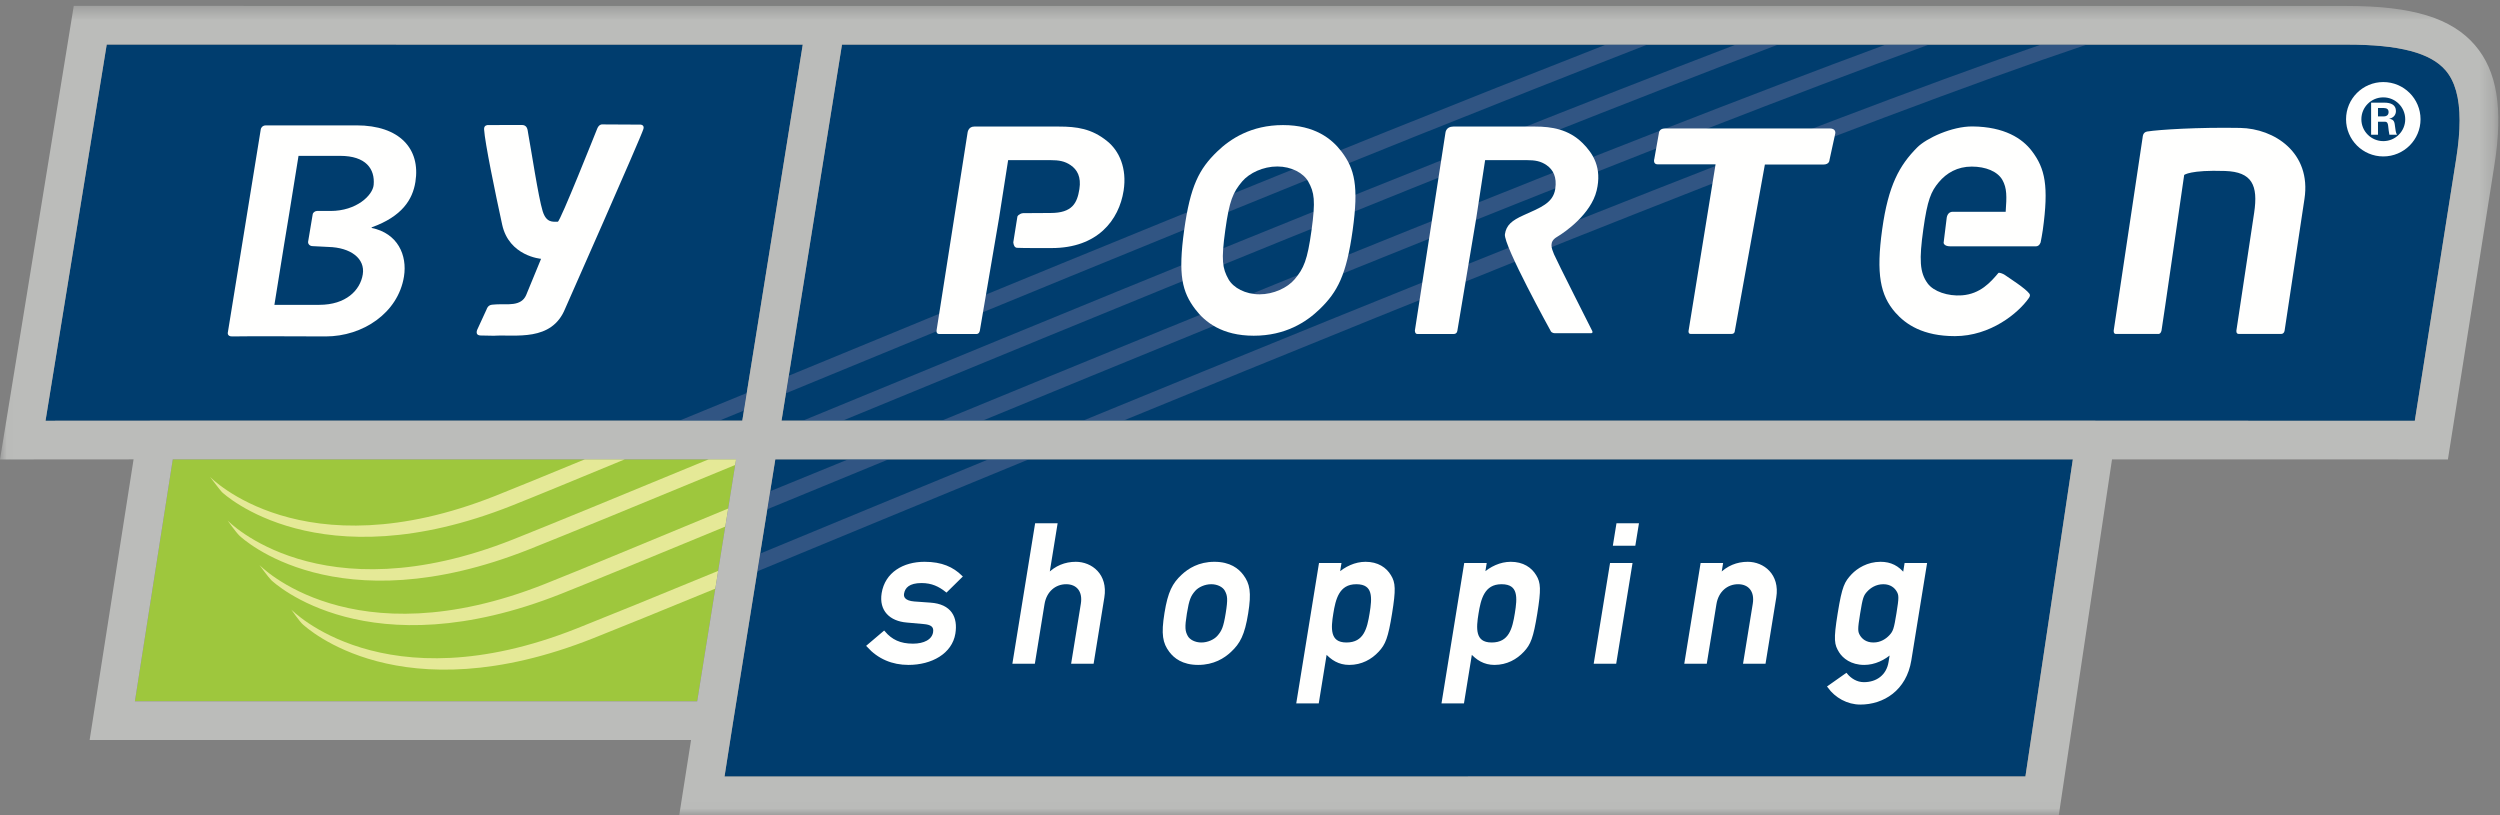 <?xml version="1.0" encoding="UTF-8"?>
<svg width="184px" height="60px" viewBox="0 0 184 60" version="1.1" xmlns="http://www.w3.org/2000/svg" xmlns:xlink="http://www.w3.org/1999/xlink">
    <rect x="0" y="0" width="184" height="60" fill="#808080" stroke="none"/>
    <!-- Generator: Sketch 52.4 (67378) - http://www.bohemiancoding.com/sketch -->
    <title>Logo</title>
    <desc>Created with Sketch.</desc>
    <defs>
        <polygon id="path-1" points="0.026 0.433 183.729 0.433 183.729 59.974 0.026 59.974"></polygon>
    </defs>
    <g id="Symbols" stroke="none" stroke-width="1" fill="none" fill-rule="evenodd">
        <g id="Header-navigation">
            <g id="Logo">
                <path d="M12.716,33.807 C11.908,38.968 10.254,49.533 9.927,51.619 L51.313,51.619 L54.176,33.807 L12.716,33.807" id="Fill-1" fill="#9EC73D"></path>
                <path d="M13.162,30.963 L54.633,30.963 L59.083,3.283 C50.906,3.282 9.94,3.278 7.854,3.278 C7.516,5.359 3.811,28.137 3.35,30.969 C5.657,30.968 13.162,30.962 13.162,30.962 L13.162,30.963" id="Fill-2" fill="#003D6E"></path>
                <path d="M53.94,53.233 C53.74,54.504 53.472,56.213 53.324,57.155 C56.504,57.155 146.717,57.147 149.071,57.147 C149.33,55.413 151.603,40.222 152.562,33.807 L57.063,33.807 L53.94,53.233" id="Fill-3" fill="#003D6E"></path>
                <path d="M172.749,3.283 L61.97,3.283 L57.52,30.963 L154.215,30.963 L154.215,30.967 C158.948,30.968 175.838,30.97 177.73,30.97 C178.066,28.842 180.784,11.632 180.784,11.632 C180.946,10.601 181.027,9.682 181.027,8.869 C181.027,7.2 180.685,5.982 179.996,5.179 C178.887,3.885 176.584,3.283 172.749,3.283" id="Fill-4" fill="#003D6E"></path>
                <path d="M65.063,46.546 C65.592,47.158 66.226,47.472 67.197,47.472 C68.024,47.472 68.675,47.158 68.773,46.546 C68.857,46.033 68.497,45.877 68.004,45.834 L66.738,45.72 C65.556,45.62 64.786,44.908 64.987,43.669 C65.224,42.202 66.517,41.447 68.044,41.447 C69.315,41.447 70.108,41.832 70.725,42.43 L69.655,43.484 C69.149,43.085 68.608,42.814 67.823,42.814 C66.895,42.814 66.521,43.185 66.44,43.683 C66.39,43.997 66.567,44.31 67.286,44.367 L68.471,44.452 C69.953,44.552 70.405,45.463 70.218,46.617 C69.99,48.027 68.545,48.839 66.861,48.839 C65.69,48.839 64.675,48.412 63.888,47.543 L65.063,46.546" id="Fill-5" fill="#FFFFFE"></path>
                <path d="M65.063,46.546 C65.592,47.158 66.226,47.472 67.197,47.472 C68.024,47.472 68.675,47.158 68.773,46.546 C68.857,46.033 68.497,45.877 68.004,45.834 L66.738,45.72 C65.556,45.62 64.786,44.908 64.987,43.669 C65.224,42.202 66.517,41.447 68.044,41.447 C69.315,41.447 70.108,41.832 70.725,42.43 L69.655,43.484 C69.149,43.085 68.608,42.814 67.823,42.814 C66.895,42.814 66.521,43.185 66.44,43.683 C66.39,43.997 66.567,44.31 67.286,44.367 L68.471,44.452 C69.953,44.552 70.405,45.463 70.218,46.617 C69.99,48.027 68.545,48.839 66.861,48.839 C65.69,48.839 64.675,48.412 63.888,47.543 L65.063,46.546 Z" id="Stroke-6" stroke="#FFFFFE" stroke-width="0.197"></path>
                <path d="M76.269,38.613 L77.725,38.613 L77.127,42.302 L77.156,42.302 C77.705,41.732 78.407,41.447 79.178,41.447 C80.305,41.447 81.449,42.316 81.183,43.954 L80.406,48.753 L78.95,48.753 L79.647,44.452 C79.807,43.47 79.285,42.9 78.471,42.9 C77.644,42.9 76.938,43.47 76.779,44.452 L76.081,48.753 L74.626,48.753 L76.269,38.613" id="Fill-7" fill="#FFFFFE"></path>
                <path d="M76.269,38.613 L77.725,38.613 L77.127,42.302 L77.156,42.302 C77.705,41.732 78.407,41.447 79.178,41.447 C80.305,41.447 81.449,42.316 81.183,43.954 L80.406,48.753 L78.95,48.753 L79.647,44.452 C79.807,43.47 79.285,42.9 78.471,42.9 C77.644,42.9 76.938,43.47 76.779,44.452 L76.081,48.753 L74.626,48.753 L76.269,38.613 Z" id="Stroke-8" stroke="#FFFFFE" stroke-width="0.197"></path>
                <path d="M87.034,42.373 C87.505,41.932 88.254,41.447 89.382,41.447 C90.509,41.447 91.102,41.932 91.431,42.373 C91.887,42.986 92.019,43.583 91.767,45.136 C91.514,46.703 91.188,47.3 90.532,47.913 C90.061,48.354 89.312,48.839 88.184,48.839 C87.057,48.839 86.464,48.354 86.136,47.913 C85.679,47.3 85.548,46.703 85.802,45.136 C86.053,43.583 86.378,42.986 87.034,42.373 Z M90.232,43.427 C90.066,43.128 89.647,42.9 89.147,42.9 C88.647,42.9 88.154,43.128 87.891,43.427 C87.558,43.811 87.426,44.097 87.258,45.136 C87.087,46.19 87.126,46.475 87.335,46.859 C87.501,47.158 87.92,47.386 88.42,47.386 C88.919,47.386 89.413,47.158 89.675,46.859 C90.009,46.475 90.141,46.19 90.309,45.15 C90.48,44.097 90.441,43.811 90.232,43.427 Z" id="Fill-9" fill="#FFFFFE"></path>
                <path d="M87.034,42.373 C87.505,41.932 88.254,41.447 89.382,41.447 C90.509,41.447 91.102,41.932 91.431,42.373 C91.887,42.986 92.019,43.583 91.767,45.136 C91.514,46.703 91.188,47.3 90.532,47.913 C90.061,48.354 89.312,48.839 88.184,48.839 C87.057,48.839 86.464,48.354 86.136,47.913 C85.679,47.3 85.548,46.703 85.802,45.136 C86.053,43.583 86.378,42.986 87.034,42.373 Z M90.232,43.427 C90.066,43.128 89.647,42.9 89.147,42.9 C88.647,42.9 88.154,43.128 87.891,43.427 C87.558,43.811 87.426,44.097 87.258,45.136 C87.087,46.19 87.126,46.475 87.335,46.859 C87.501,47.158 87.92,47.386 88.42,47.386 C88.919,47.386 89.413,47.158 89.675,46.859 C90.009,46.475 90.141,46.19 90.309,45.15 C90.48,44.097 90.441,43.811 90.232,43.427 Z" id="Stroke-10" stroke="#FFFFFE" stroke-width="0.197"></path>
                <path d="M97.163,41.533 L98.618,41.533 L98.496,42.287 C99.034,41.789 99.76,41.447 100.502,41.447 C101.386,41.447 101.964,41.846 102.29,42.387 C102.607,42.9 102.645,43.37 102.357,45.15 C102.071,46.916 101.88,47.386 101.398,47.899 C100.896,48.44 100.189,48.839 99.304,48.839 C98.562,48.839 98.033,48.497 97.573,47.984 L96.976,51.673 L95.519,51.673 L97.163,41.533 Z M100.901,45.15 C101.084,44.025 101.194,42.9 99.824,42.9 C98.468,42.9 98.203,44.097 98.033,45.15 C97.864,46.19 97.742,47.386 99.097,47.386 C100.468,47.386 100.721,46.261 100.901,45.15 Z" id="Fill-11" fill="#FFFFFE"></path>
                <path d="M97.163,41.533 L98.618,41.533 L98.496,42.287 C99.034,41.789 99.76,41.447 100.502,41.447 C101.386,41.447 101.964,41.846 102.29,42.387 C102.607,42.9 102.645,43.37 102.357,45.15 C102.071,46.916 101.88,47.386 101.398,47.899 C100.896,48.44 100.189,48.839 99.304,48.839 C98.562,48.839 98.033,48.497 97.573,47.984 L96.976,51.673 L95.519,51.673 L97.163,41.533 Z M100.901,45.15 C101.084,44.025 101.194,42.9 99.824,42.9 C98.468,42.9 98.203,44.097 98.033,45.15 C97.864,46.19 97.742,47.386 99.097,47.386 C100.468,47.386 100.721,46.261 100.901,45.15 Z" id="Stroke-12" stroke="#FFFFFE" stroke-width="0.197"></path>
                <path d="M107.851,41.533 L109.307,41.533 L109.185,42.287 C109.722,41.789 110.448,41.447 111.19,41.447 C112.075,41.447 112.654,41.846 112.98,42.387 C113.296,42.9 113.334,43.37 113.046,45.15 C112.759,46.916 112.569,47.386 112.087,47.899 C111.584,48.44 110.878,48.839 109.993,48.839 C109.251,48.839 108.721,48.497 108.262,47.984 L107.664,51.673 L106.209,51.673 L107.851,41.533 Z M111.59,45.15 C111.772,44.025 111.883,42.9 110.513,42.9 C109.157,42.9 108.892,44.097 108.721,45.15 C108.552,46.19 108.43,47.386 109.786,47.386 C111.156,47.386 111.41,46.261 111.59,45.15 Z" id="Fill-13" fill="#FFFFFE"></path>
                <path d="M107.851,41.533 L109.307,41.533 L109.185,42.287 C109.722,41.789 110.448,41.447 111.19,41.447 C112.075,41.447 112.654,41.846 112.98,42.387 C113.296,42.9 113.334,43.37 113.046,45.15 C112.759,46.916 112.569,47.386 112.087,47.899 C111.584,48.44 110.878,48.839 109.993,48.839 C109.251,48.839 108.721,48.497 108.262,47.984 L107.664,51.673 L106.209,51.673 L107.851,41.533 Z M111.59,45.15 C111.772,44.025 111.883,42.9 110.513,42.9 C109.157,42.9 108.892,44.097 108.721,45.15 C108.552,46.19 108.43,47.386 109.786,47.386 C111.156,47.386 111.41,46.261 111.59,45.15 Z" id="Stroke-14" stroke="#FFFFFE" stroke-width="0.197"></path>
                <path d="M118.583,41.533 L120.039,41.533 L118.868,48.753 L117.412,48.753 L118.583,41.533 Z M119.056,38.613 L120.512,38.613 L120.276,40.066 L118.821,40.066 L119.056,38.613 Z" id="Fill-15" fill="#FFFFFE"></path>
                <path d="M118.583,41.533 L120.039,41.533 L118.868,48.753 L117.412,48.753 L118.583,41.533 Z M119.056,38.613 L120.512,38.613 L120.276,40.066 L118.821,40.066 L119.056,38.613 Z" id="Stroke-16" stroke="#FFFFFE" stroke-width="0.197"></path>
                <path d="M125.249,41.533 L126.705,41.533 L126.58,42.302 L126.609,42.302 C127.158,41.732 127.861,41.447 128.631,41.447 C129.758,41.447 130.902,42.316 130.637,43.954 L129.859,48.753 L128.403,48.753 L129.101,44.452 C129.26,43.47 128.738,42.9 127.924,42.9 C127.097,42.9 126.391,43.47 126.232,44.452 L125.535,48.753 L124.078,48.753 L125.249,41.533" id="Fill-17" fill="#FFFFFE"></path>
                <path d="M125.249,41.533 L126.705,41.533 L126.58,42.302 L126.609,42.302 C127.158,41.732 127.861,41.447 128.631,41.447 C129.758,41.447 130.902,42.316 130.637,43.954 L129.859,48.753 L128.403,48.753 L129.101,44.452 C129.26,43.47 128.738,42.9 127.924,42.9 C127.097,42.9 126.391,43.47 126.232,44.452 L125.535,48.753 L124.078,48.753 L125.249,41.533 Z" id="Stroke-18" stroke="#FFFFFE" stroke-width="0.197"></path>
                <path d="M139.215,47.998 C138.678,48.497 137.951,48.839 137.209,48.839 C136.267,48.839 135.701,48.369 135.44,47.956 C135.114,47.415 135.029,47.144 135.352,45.15 C135.677,43.142 135.85,42.872 136.351,42.33 C136.747,41.917 137.465,41.447 138.407,41.447 C139.149,41.447 139.688,41.732 140.139,42.302 L140.263,41.533 L141.719,41.533 L140.577,48.582 C140.224,50.761 138.578,51.758 136.922,51.758 C135.994,51.758 135.131,51.274 134.606,50.548 L135.879,49.65 C136.178,50.007 136.629,50.306 137.186,50.306 C138.156,50.306 138.932,49.75 139.095,48.739 L139.215,47.998 Z M136.821,46.831 C136.98,47.087 137.302,47.386 137.888,47.386 C138.458,47.386 138.878,47.087 139.119,46.831 C139.429,46.503 139.49,46.303 139.677,45.15 C139.866,43.983 139.869,43.783 139.666,43.455 C139.508,43.199 139.185,42.9 138.614,42.9 C138.029,42.9 137.609,43.199 137.368,43.455 C137.058,43.783 136.997,43.983 136.808,45.15 C136.621,46.303 136.618,46.503 136.821,46.831 Z" id="Fill-19" fill="#FFFFFE"></path>
                <path d="M139.215,47.998 C138.678,48.497 137.951,48.839 137.209,48.839 C136.267,48.839 135.701,48.369 135.44,47.956 C135.114,47.415 135.029,47.144 135.352,45.15 C135.677,43.142 135.85,42.872 136.351,42.33 C136.747,41.917 137.465,41.447 138.407,41.447 C139.149,41.447 139.688,41.732 140.139,42.302 L140.263,41.533 L141.719,41.533 L140.577,48.582 C140.224,50.761 138.578,51.758 136.922,51.758 C135.994,51.758 135.131,51.274 134.606,50.548 L135.879,49.65 C136.178,50.007 136.629,50.306 137.186,50.306 C138.156,50.306 138.932,49.75 139.095,48.739 L139.215,47.998 Z M136.821,46.831 C136.98,47.087 137.302,47.386 137.888,47.386 C138.458,47.386 138.878,47.087 139.119,46.831 C139.429,46.503 139.49,46.303 139.677,45.15 C139.866,43.983 139.869,43.783 139.666,43.455 C139.508,43.199 139.185,42.9 138.614,42.9 C138.029,42.9 137.609,43.199 137.368,43.455 C137.058,43.783 136.997,43.983 136.808,45.15 C136.621,46.303 136.618,46.503 136.821,46.831 Z" id="Stroke-20" stroke="#FFFFFE" stroke-width="0.197"></path>
                <path d="M175.02,7.95 L175.446,7.95 C175.669,7.953 175.8,8.04 175.8,8.247 C175.8,8.454 175.669,8.564 175.446,8.567 L175.02,8.567 L175.02,7.95 Z M175.02,8.961 L175.558,8.961 C175.725,8.967 175.758,9.148 175.77,9.28 C175.793,9.493 175.817,9.707 175.859,9.917 L176.419,9.917 C176.324,9.786 176.304,9.507 176.281,9.355 C176.238,9.027 176.238,8.787 175.85,8.745 L175.85,8.738 C176.141,8.676 176.341,8.474 176.341,8.17 C176.341,7.691 175.925,7.56 175.519,7.557 L174.514,7.557 L174.514,9.917 L175.02,9.917 L175.02,8.961 Z" id="Fill-21" fill="#FFFFFE"></path>
                <path d="M175.41,10.95 C176.614,10.95 177.588,9.977 177.588,8.777 C177.588,7.577 176.614,6.603 175.41,6.603 C174.208,6.603 173.233,7.577 173.233,8.777 C173.233,9.977 174.208,10.95 175.41,10.95 Z" id="Stroke-22" stroke="#FFFFFE" stroke-width="1.127"></path>
                <path d="M62.427,33.807 C60.433,34.622 58.501,35.409 56.686,36.153 L56.472,37.481 C59.21,36.353 62.244,35.105 65.398,33.807 L62.427,33.807" id="Fill-23" fill="#315583"></path>
                <path d="M55.948,40.743 L55.738,42.05 C61.336,39.739 68.292,36.855 75.719,33.807 L72.751,33.807 C66.611,36.33 60.81,38.734 55.948,40.743" id="Fill-24" fill="#315583"></path>
                <path d="M127.756,3.283 C105.104,11.959 75.877,24.053 59.087,30.963 L62.014,30.963 C79.544,23.747 108.722,11.708 130.862,3.283 L127.756,3.283" id="Fill-25" fill="#315583"></path>
                <path d="M118.198,3.283 C97.234,11.483 72.935,21.525 58.052,27.653 L57.844,28.945 C72.994,22.713 99.21,11.864 121.245,3.283 L118.198,3.283" id="Fill-26" fill="#315583"></path>
                <path d="M49.998,30.963 L52.932,30.963 C53.515,30.724 54.123,30.475 54.753,30.216 L54.961,28.925 C53.118,29.683 51.44,30.374 49.998,30.963" id="Fill-27" fill="#315583"></path>
                <path d="M141.963,3.283 L138.785,3.283 C118.421,10.813 89.098,22.818 69.304,30.963 L72.312,30.963 C92.714,22.57 122.149,10.537 141.963,3.283" id="Fill-28" fill="#315583"></path>
                <path d="M150.212,3.283 C132.681,9.344 102.38,21.653 79.703,30.963 L82.668,30.963 C106.091,21.357 136.881,8.9 153.586,3.283 L150.212,3.283" id="Fill-29" fill="#315583"></path>
                <path d="M16.775,24.433 L19.197,9.494 C19.197,9.494 19.259,9.227 19.576,9.227 C20.064,9.227 26.237,9.227 26.237,9.227 C29.408,9.227 30.966,10.95 30.573,13.394 C30.366,14.681 29.604,15.925 27.358,16.732 L27.351,16.776 C29.276,17.169 29.985,18.783 29.732,20.354 C29.3,23.038 26.702,24.761 23.974,24.761 C23.974,24.761 17.673,24.735 17.121,24.761 C16.666,24.783 16.775,24.433 16.775,24.433 Z M21.234,22.436 L23.502,22.436 C25.459,22.436 26.512,21.368 26.7,20.197 C26.889,19.024 25.806,18.216 24.168,18.175 L23.017,18.116 C22.793,18.116 22.664,17.955 22.675,17.802 L23.015,15.77 C23.043,15.619 23.214,15.527 23.332,15.527 L24.332,15.527 C26.239,15.527 27.433,14.378 27.502,13.606 C27.605,12.441 26.941,11.471 25.033,11.471 L21.971,11.471 L21.283,15.74 L20.917,17.957 L20.196,22.436 L21.234,22.436 Z" id="Fill-30" fill="#FFFFFE"></path>
                <path d="M36.958,16.528 C36.433,14.109 35.692,10.523 35.629,9.523 C35.608,9.198 35.898,9.205 35.898,9.205 L38.343,9.198 C38.838,9.166 38.827,9.571 38.874,9.824 C39.109,11.091 39.619,14.493 39.938,15.535 C40.208,16.417 40.695,16.318 41.055,16.318 C41.231,16.318 43.859,9.702 43.958,9.461 C44.091,9.14 44.308,9.157 44.308,9.157 L47.157,9.172 C47.157,9.172 47.442,9.19 47.356,9.49 C47.182,10.091 41.597,22.713 41.597,22.713 C40.601,25.177 37.94,24.608 36.343,24.711 L35.434,24.693 C34.866,24.711 35.156,24.198 35.156,24.198 L35.823,22.747 C35.823,22.747 35.898,22.456 36.215,22.426 C36.5,22.399 36.632,22.399 36.632,22.399 C37.302,22.356 38.36,22.58 38.727,21.713 L39.823,19.049 C39.823,19.049 37.464,18.862 36.958,16.528" id="Fill-31" fill="#FFFFFE"></path>
                <path d="M74.578,17.837 L74.882,15.931 C74.966,15.773 75.191,15.688 75.302,15.688 C76.342,15.688 77.321,15.676 77.321,15.676 C78.921,15.676 79.281,14.949 79.444,13.913 C79.583,13.025 79.287,12.489 78.799,12.156 C78.366,11.86 77.938,11.786 77.318,11.786 L74.199,11.786 L73.532,16.041 L72.119,24.323 C72.119,24.323 72.086,24.583 71.869,24.583 C71.651,24.583 69.44,24.583 69.12,24.583 C69.12,24.583 68.895,24.593 68.932,24.313 C68.97,24.033 71.215,9.754 71.215,9.754 C71.215,9.754 71.265,9.315 71.7,9.315 C72.245,9.315 77.944,9.315 77.944,9.315 C79.242,9.315 80.354,9.465 81.485,10.387 C82.37,11.095 82.956,12.381 82.698,14.033 C82.358,16.198 80.784,18.257 77.4,18.257 C77.4,18.257 75.192,18.266 74.851,18.239 C74.671,18.224 74.6,18.042 74.578,17.837" id="Fill-32" fill="#FFFFFE"></path>
                <path d="M117.512,14.029 C117.917,12.363 117.262,11.303 116.469,10.522 C115.446,9.512 114.194,9.315 112.986,9.315 C112.986,9.315 107.358,9.315 106.962,9.315 C106.416,9.315 106.385,9.77 106.385,9.77 L104.136,24.323 C104.136,24.323 104.127,24.583 104.319,24.583 C104.51,24.583 106.722,24.583 106.99,24.583 C107.259,24.583 107.267,24.311 107.267,24.311 L108.654,16.041 L109.305,11.786 L112.373,11.786 C112.982,11.786 113.403,11.86 113.83,12.156 C114.309,12.489 114.601,13.025 114.465,13.913 C114.307,14.949 113.375,15.281 112.139,15.838 C111.276,16.225 110.86,16.571 110.762,17.239 C110.643,18.047 114.15,24.396 114.15,24.396 C114.15,24.396 114.227,24.525 114.457,24.525 C114.688,24.525 116.656,24.525 117.091,24.525 C117.269,24.525 117.191,24.363 117.191,24.363 C117.191,24.363 114.543,19.129 114.376,18.717 C114.194,18.264 113.985,17.797 114.593,17.438 C115.211,17.073 117.092,15.753 117.512,14.029" id="Fill-33" fill="#FFFFFE"></path>
                <path d="M89.59,11.148 C90.55,10.222 92.085,9.206 94.429,9.206 C96.773,9.206 98.027,10.222 98.729,11.148 C99.708,12.432 100.008,13.687 99.556,16.943 C99.099,20.228 98.451,21.483 97.115,22.767 C96.155,23.693 94.62,24.709 92.276,24.709 C89.932,24.709 88.679,23.693 87.977,22.767 C86.998,21.483 86.698,20.228 87.154,16.943 C87.606,13.687 88.255,12.432 89.59,11.148 Z M96.285,13.358 C95.928,12.731 95.044,12.253 94.007,12.253 C92.968,12.253 91.952,12.731 91.42,13.358 C90.744,14.165 90.483,14.762 90.18,16.943 C89.873,19.153 89.968,19.75 90.42,20.557 C90.777,21.184 91.661,21.662 92.699,21.662 C93.737,21.662 94.753,21.184 95.285,20.557 C95.961,19.75 96.223,19.153 96.525,16.972 C96.833,14.762 96.737,14.165 96.285,13.358 Z" id="Fill-34" fill="#FFFFFE"></path>
                <path d="M147.531,20.22 C147.995,20.543 149.047,21.206 149.359,21.609 C149.441,21.715 149.403,21.82 149.32,21.939 C148.553,23.041 146.502,24.739 143.878,24.739 C141.534,24.739 140.262,23.876 139.492,22.997 C138.39,21.738 138.072,20.17 138.528,16.884 C138.98,13.628 139.801,12.168 141.104,10.854 C141.776,10.176 143.664,9.29 145.182,9.306 C147.527,9.331 148.839,10.187 149.542,11.113 C150.52,12.397 150.8,13.686 150.348,16.942 C150.295,17.327 150.251,17.498 150.192,17.83 C150.192,17.83 150.108,18.13 149.847,18.13 C149.508,18.13 144.019,18.13 143.542,18.13 C143.064,18.13 143.05,17.872 143.05,17.872 L143.274,16.063 C143.274,16.063 143.302,15.588 143.716,15.588 C144.129,15.588 147.618,15.588 147.618,15.588 C147.7,14.45 147.715,13.849 147.376,13.244 C147.018,12.617 146.153,12.261 145.115,12.261 C144.076,12.261 143.269,12.724 142.695,13.412 C142.125,14.093 141.858,14.704 141.555,16.884 C141.247,19.095 141.282,20.059 141.88,20.866 C142.313,21.452 143.359,21.811 144.39,21.738 C145.748,21.641 146.51,20.769 147.081,20.091 C147.129,20.034 147.436,20.153 147.531,20.22" id="Fill-35" fill="#FFFFFE"></path>
                <path d="M155.57,24.32 L157.704,10.069 C157.704,10.069 157.708,9.73 158.035,9.679 C158.903,9.542 161.77,9.359 164.873,9.415 C167.396,9.46 170.121,11.237 169.61,14.631 C169.61,14.631 168.195,24.051 168.147,24.333 C168.098,24.615 167.856,24.578 167.856,24.578 C167.856,24.578 164.988,24.578 164.773,24.578 C164.558,24.578 164.6,24.321 164.6,24.321 L165.905,15.664 C166.213,13.627 165.746,12.651 163.768,12.584 C161.188,12.496 160.755,12.879 160.755,12.879 C160.755,12.879 159.127,24.171 159.087,24.332 C159.014,24.627 158.827,24.578 158.827,24.578 C158.512,24.578 155.953,24.578 155.726,24.578 C155.536,24.578 155.57,24.32 155.57,24.32" id="Fill-36" fill="#FFFFFE"></path>
                <path d="M124.276,24.366 L126.265,12.097 C126.265,12.097 122.394,12.097 122.011,12.097 C121.627,12.097 121.759,11.689 121.759,11.689 L122.105,9.738 C122.105,9.738 122.149,9.457 122.525,9.457 C122.899,9.457 134.174,9.453 134.669,9.453 C135.163,9.453 135.074,9.831 135.074,9.831 L134.651,11.773 C134.651,11.773 134.659,12.11 134.199,12.11 C133.816,12.11 129.895,12.11 129.895,12.11 L127.682,24.366 C127.682,24.366 127.683,24.577 127.439,24.577 C127.146,24.577 124.609,24.577 124.43,24.577 C124.251,24.577 124.276,24.366 124.276,24.366" id="Fill-37" fill="#FFFFFE"></path>
                <path d="M16.749,38.309 C16.749,38.309 17.36,39.176 17.627,39.428 C17.831,39.621 24.73,46.073 38.97,40.423 C41.819,39.292 47.21,37.068 54.11,34.221 L54.176,33.807 L52.156,33.807 C45.614,36.507 40.508,38.612 37.763,39.702 C23.523,45.351 16.749,38.309 16.749,38.309" id="Fill-38" fill="#E5E997"></path>
                <path d="M15.457,35.097 C15.457,35.097 16.206,36.093 16.334,36.217 C16.462,36.34 23.438,42.861 37.678,37.211 C39.506,36.486 42.351,35.309 45.985,33.807 L43.041,33.807 C40.229,34.967 37.997,35.884 36.47,36.49 C22.231,42.139 15.457,35.097 15.457,35.097" id="Fill-39" fill="#E5E997"></path>
                <path d="M19.094,41.585 C19.094,41.585 19.776,42.522 19.971,42.704 C20.166,42.887 27.075,49.349 41.314,43.699 C43.698,42.753 48.019,40.97 53.38,38.757 L53.594,37.428 C47.549,39.927 42.699,41.95 40.107,42.978 C25.867,48.627 19.094,41.585 19.094,41.585" id="Fill-40" fill="#E5E997"></path>
                <g id="Group-44">
                    <mask id="mask-2" fill="white">
                        <use xlink:href="#path-1"></use>
                    </mask>
                    <g id="Clip-42"></g>
                    <path d="M21.438,44.862 C21.438,44.862 22.081,45.798 22.315,45.981 C22.55,46.163 29.419,52.625 43.659,46.976 C45.556,46.223 48.759,44.922 52.647,43.324 L52.856,42.018 C48.291,43.898 44.576,45.412 42.451,46.254 C28.212,51.904 21.438,44.862 21.438,44.862" id="Fill-41" fill="#E5E997" mask="url(#mask-2)"></path>
                    <path d="M182.162,3.33 C180.447,1.33 177.544,0.439 172.749,0.439 L60.503,0.439 L6.642,0.433 L5.429,0.433 L0,33.816 C0,33.816 7.534,33.81 9.831,33.809 C9.396,36.593 6.597,54.463 6.597,54.463 C6.597,54.463 47.776,54.463 50.862,54.463 C50.607,56.088 49.992,60 49.992,60 L151.528,59.991 C151.528,59.991 155.114,36.017 155.444,33.811 C157.662,33.811 180.166,33.815 180.166,33.815 L183.6,12.073 C184.24,7.998 183.783,5.219 182.162,3.33 Z M3.35,30.969 C3.811,28.137 7.516,5.359 7.854,3.278 C9.94,3.278 50.906,3.282 59.083,3.283 L54.633,30.963 L13.162,30.963 L13.162,30.962 C13.162,30.962 5.657,30.968 3.35,30.969 Z M9.927,51.619 C10.254,49.533 11.908,38.968 12.716,33.807 L54.176,33.807 L51.313,51.619 L9.927,51.619 Z M149.071,57.147 C146.717,57.147 56.504,57.155 53.324,57.155 C53.472,56.213 53.74,54.504 53.94,53.233 L57.063,33.807 L152.562,33.807 C151.603,40.222 149.33,55.413 149.071,57.147 Z M180.784,11.632 C180.784,11.632 178.066,28.842 177.73,30.97 C175.838,30.97 158.948,30.968 154.215,30.967 L154.215,30.963 L57.52,30.963 L61.97,3.283 L172.749,3.283 C176.584,3.283 178.887,3.885 179.996,5.179 C180.685,5.982 181.027,7.2 181.027,8.869 C181.027,9.682 180.946,10.601 180.784,11.632 Z" id="Fill-43" fill="#BBBCBA" mask="url(#mask-2)"></path>
                </g>
            </g>
        </g>
    </g>
</svg>
